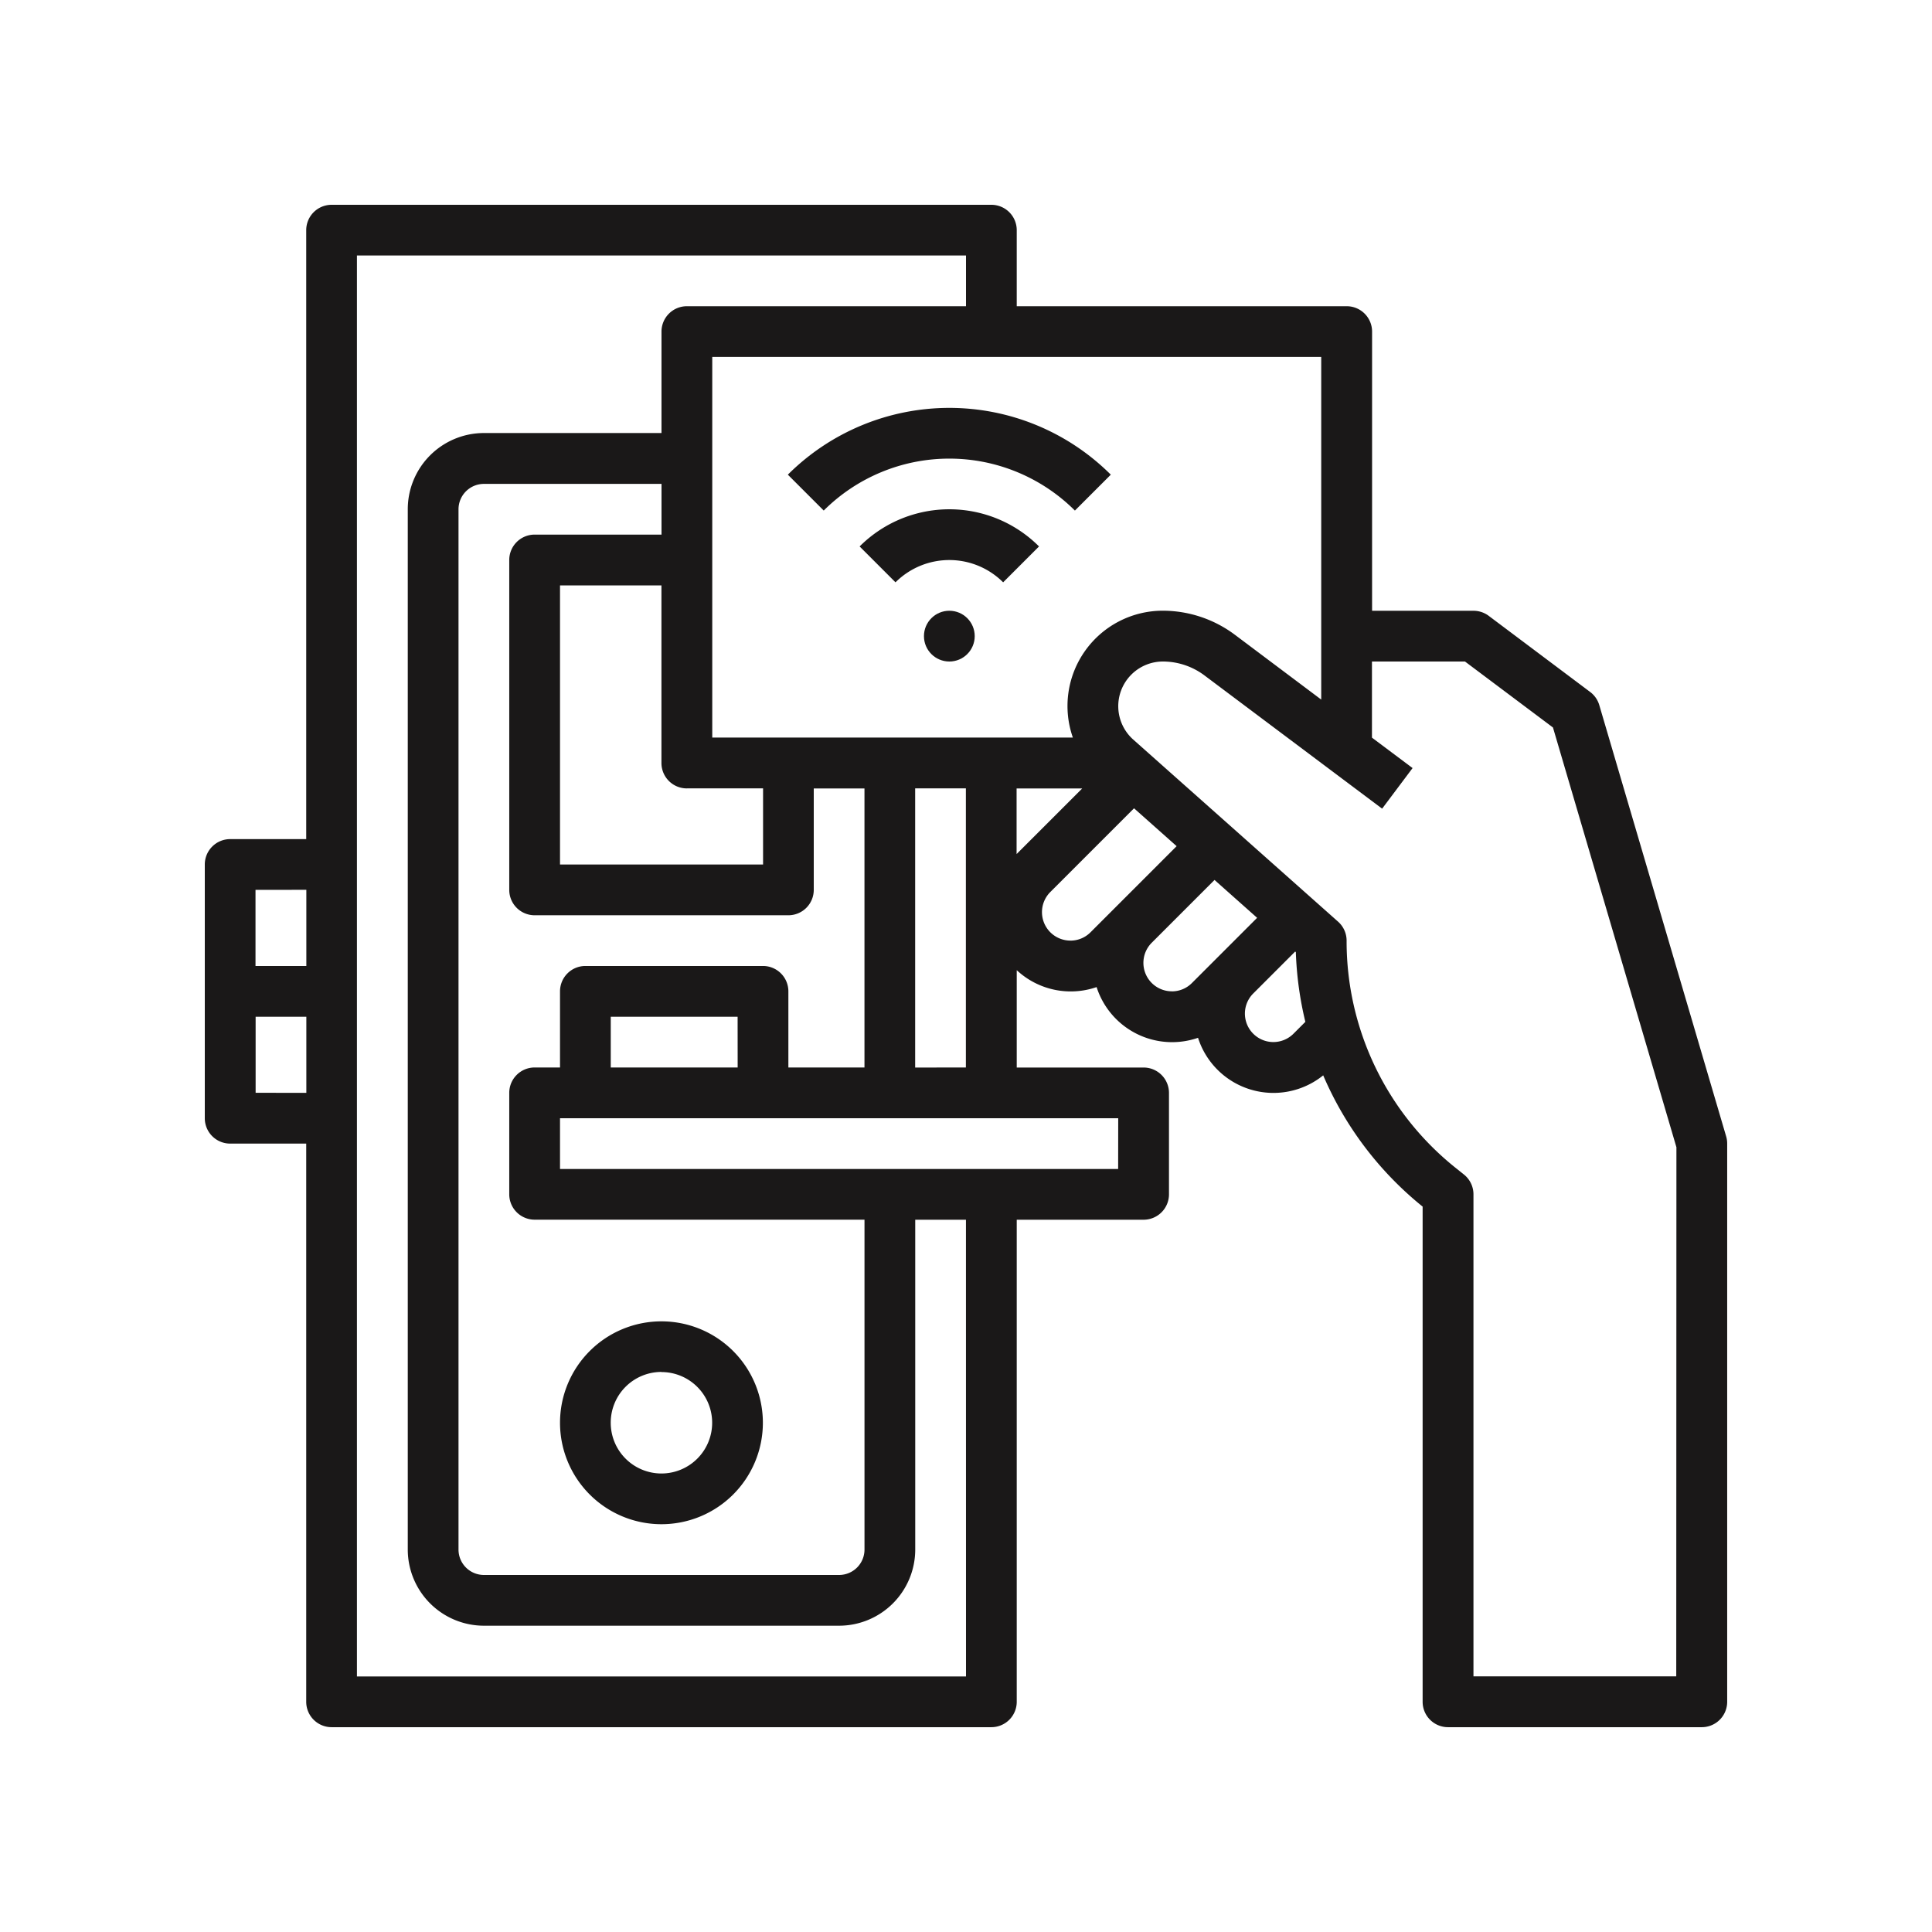 <?xml version="1.0" encoding="UTF-8"?> <svg xmlns="http://www.w3.org/2000/svg" width="80" height="80"><defs><style> .cls-2{fill:#1a1818} </style></defs><g id="Icon" transform="translate(-10 -10)"><g id="keycard" transform="translate(2.48 2.48)"><circle id="Ellipse_313" data-name="Ellipse 313" class="cls-2" cx="1.051" cy="1.051" r="1.051" transform="translate(45.779 32.81)"></circle><path id="Path_1613" data-name="Path 1613" class="cls-2" d="m222.461 113.539 1.486 1.486a3.152 3.152 0 0 1 4.457 0l1.486-1.486a5.253 5.253 0 0 0-7.429 0z" transform="translate(-179.346 -83.392)"></path><path id="Path_1614" data-name="Path 1614" class="cls-2" d="m211.72 84.285 1.486-1.486a9.467 9.467 0 0 0-13.373 0l1.486 1.486a7.362 7.362 0 0 1 10.4 0z" transform="translate(-159.69 -55.624)"></path><path id="Path_1615" data-name="Path 1615" class="cls-2" d="M73.743 36.717a1.051 1.051 0 0 0-.378-.544l-4.2-3.152a1.051 1.051 0 0 0-.63-.21h-4.2V21.253a1.051 1.051 0 0 0-1.056-1.053H49.621v-3.149A1.051 1.051 0 0 0 48.57 16H21.253a1.051 1.051 0 0 0-1.053 1.051v25.215h-3.149A1.051 1.051 0 0 0 16 43.317v10.506a1.051 1.051 0 0 0 1.051 1.051H20.2v23.114a1.051 1.051 0 0 0 1.051 1.051H48.57a1.051 1.051 0 0 0 1.051-1.051V58.026h5.253a1.051 1.051 0 0 0 1.051-1.051v-4.2a1.051 1.051 0 0 0-1.051-1.051h-5.253v-4.031a3.28 3.28 0 0 0 3.307.7 3.283 3.283 0 0 0 4.2 2.1 3.279 3.279 0 0 0 5.183 1.555 14.13 14.13 0 0 0 4.117 5.435v20.505a1.051 1.051 0 0 0 1.051 1.051h10.509a1.051 1.051 0 0 0 1.051-1.051V54.874a1.049 1.049 0 0 0-.043-.3zm-11.514-.229L58.648 33.8a4.988 4.988 0 0 0-2.975-.992 3.947 3.947 0 0 0-3.728 5.253H37.013V22.3h25.216zM40.165 51.722V48.57a1.051 1.051 0 0 0-1.051-1.051H31.76a1.051 1.051 0 0 0-1.051 1.051v3.152h-1.051a1.051 1.051 0 0 0-1.051 1.051v4.2a1.051 1.051 0 0 0 1.051 1.051h13.659v13.661a1.052 1.052 0 0 1-1.051 1.051H27.557a1.052 1.052 0 0 1-1.051-1.051V28.608a1.052 1.052 0 0 1 1.051-1.051h7.355v2.1h-5.254a1.051 1.051 0 0 0-1.051 1.051v13.66a1.051 1.051 0 0 0 1.051 1.051h10.507a1.051 1.051 0 0 0 1.051-1.051v-4.2h2.1v11.554zm-2.1 0H32.81v-2.1h5.253zm-2.1-11.557h3.152v3.152h-8.408V31.76h4.2v7.355a1.051 1.051 0 0 0 1.051 1.051zm-15.76 4.2v3.155H18.1v-3.152zm-2.1 8.405v-3.149h2.1v3.152zM47.52 76.938H22.3V18.1h25.22v2.1H35.962a1.051 1.051 0 0 0-1.051 1.051v4.2h-7.354a3.156 3.156 0 0 0-3.152 3.152v43.082a3.156 3.156 0 0 0 3.152 3.152h14.709a3.156 3.156 0 0 0 3.152-3.152V58.026h2.1zm6.3-21.013H30.709v-2.1h23.114zm-8.405-4.2v-11.56h2.1v11.557zm4.2-11.557h2.717l-2.717 2.717zm2.229 6.3a1.178 1.178 0 0 1-.833-2.011l3.467-3.467 1.764 1.568-2.515 2.515-1.051 1.051a1.17 1.17 0 0 1-.833.345zm4.2 2.1a1.178 1.178 0 0 1-.833-2.011l2.6-2.6 1.764 1.568-1.649 1.649-1.051 1.051a1.17 1.17 0 0 1-.833.345zm5.036 1.756a1.178 1.178 0 0 1-1.666-1.666l1.737-1.737.027.024a14.236 14.236 0 0 0 .394 2.887zm15.85 26.611h-8.397v-19.96a1.05 1.05 0 0 0-.394-.82l-.331-.265a12.006 12.006 0 0 1-4.528-9.421 1.051 1.051 0 0 0-.353-.785l-8.482-7.54a1.85 1.85 0 0 1 1.229-3.232 2.874 2.874 0 0 1 1.714.571l7.363 5.522 1.261-1.681-1.682-1.26v-3.152h3.852l3.643 2.732 5.112 17.381z"></path><path id="Path_1616" data-name="Path 1616" class="cls-2" d="M132.2 376.405a4.2 4.2 0 1 0-4.2-4.2 4.2 4.2 0 0 0 4.2 4.2zm0-6.3a2.1 2.1 0 1 1-2.1 2.1 2.1 2.1 0 0 1 2.1-2.105z" transform="translate(-97.291 -305.771)"></path></g></g></svg> 